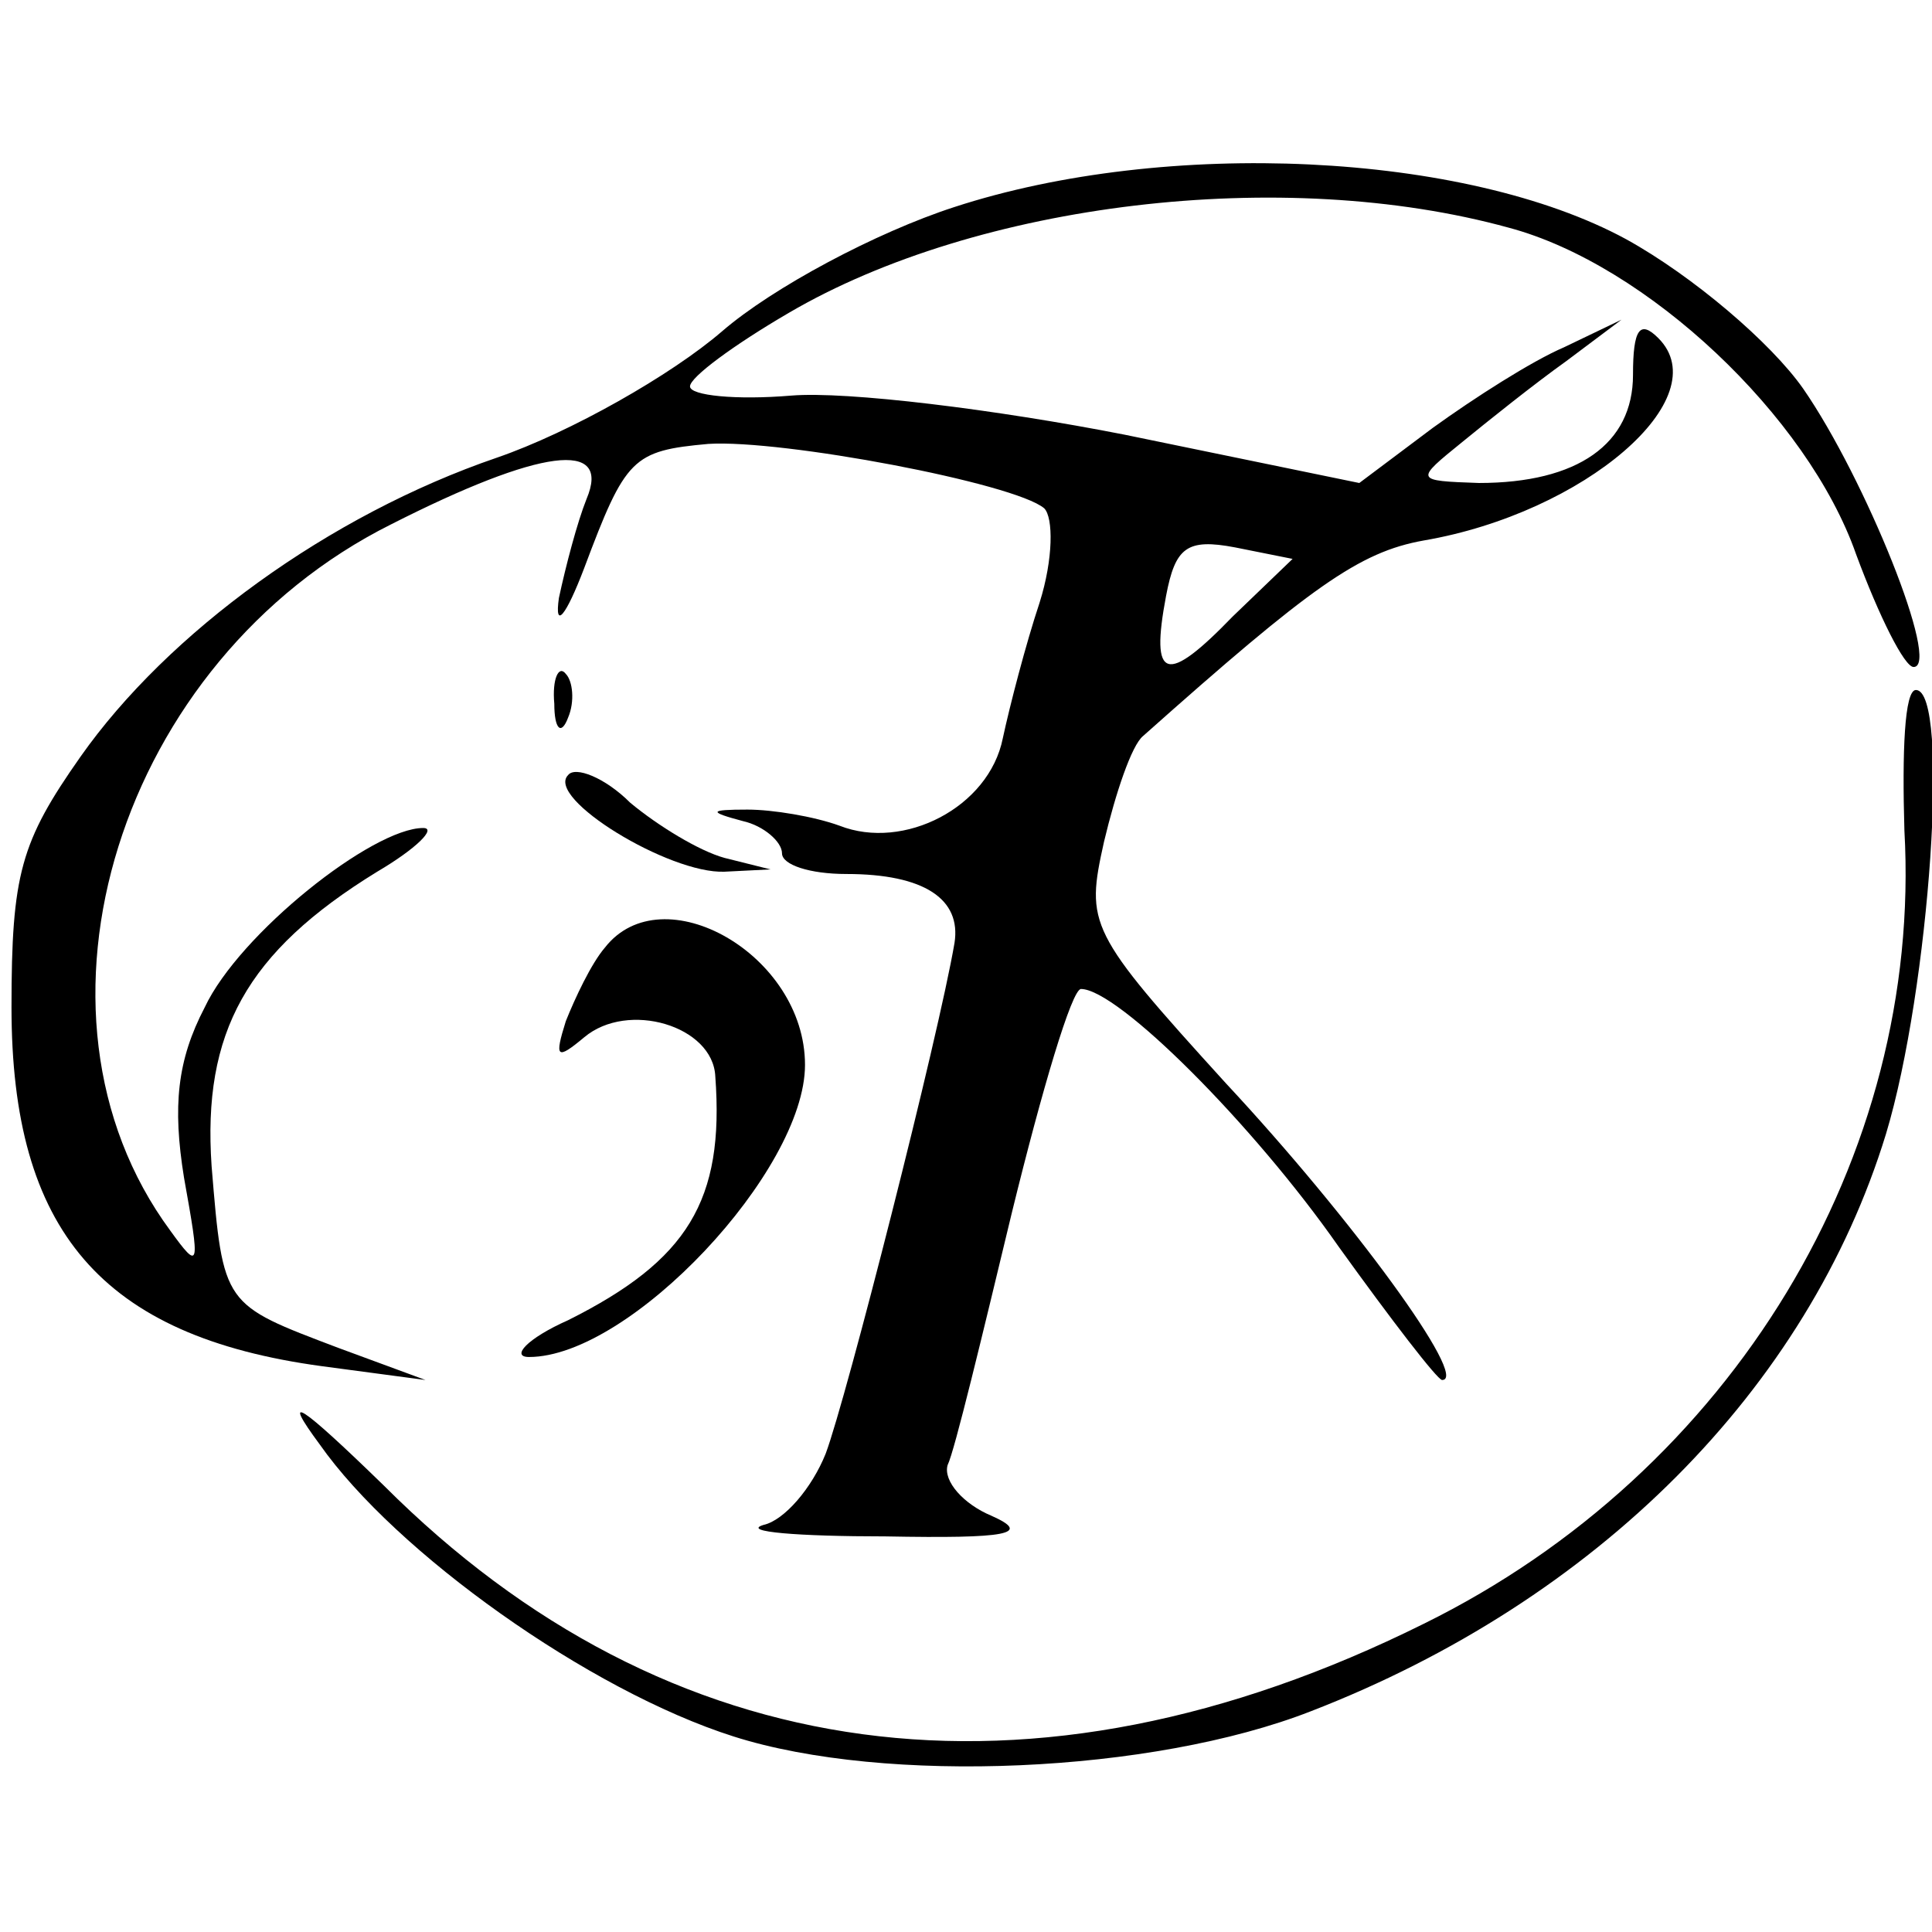 <svg version="1" xmlns="http://www.w3.org/2000/svg" width="112" height="112" viewBox="0 0 84 84"><path d="M41.5 9c-3.4 1.1-7.9 3.5-10.1 5.4-2.2 1.9-6.6 4.4-9.8 5.5-7.3 2.5-14.3 7.6-18.1 13-2.6 3.7-3 5.1-3 10.9 0 9.7 3.9 14.3 13.5 15.6l4.5.6-3.8-1.4c-5-1.9-5-1.8-5.5-7.9-.4-5.8 1.5-9.3 7.2-12.8 1.7-1 2.6-1.9 2-1.9-2.2 0-8 4.6-9.5 7.8-1.2 2.3-1.4 4.3-.9 7.4.7 3.9.7 4.1-.6 2.3C.4 44 5.2 28.7 17 22.8c6.5-3.3 9.6-3.7 8.5-1.1-.4 1-.9 2.9-1.2 4.3-.2 1.4.3.8 1.1-1.3 1.8-4.8 2.1-5.1 5.4-5.4 3.2-.2 13.3 1.7 14.6 2.8.4.4.4 2.2-.2 4.1-.6 1.8-1.3 4.5-1.6 5.9-.6 3-4.3 4.9-7.1 3.8-1.1-.4-2.9-.7-4-.7-1.7 0-1.7.1-.2.5.9.2 1.7.9 1.7 1.4 0 .5 1.2.9 2.8.9 3.4 0 5 1.1 4.7 3-.7 4.1-4.7 19.8-5.6 22.2-.6 1.5-1.8 2.9-2.7 3.1-1 .3 1.5.5 5.3.5 5.3.1 6.4-.1 4.6-.9-1.2-.5-2.1-1.5-1.9-2.2.3-.6 1.5-5.6 2.8-11 1.3-5.3 2.6-9.7 3-9.7 1.6 0 7.5 5.9 11.2 11.2 2.3 3.2 4.3 5.8 4.5 5.8 1.2 0-3.9-7-9.4-12.9-6-6.6-6.1-6.9-5.3-10.5.5-2.1 1.2-4.2 1.7-4.6 7.3-6.5 9.4-8 12.2-8.5 7-1.2 12.8-6.2 10.2-8.8-.8-.8-1.1-.4-1.1 1.6 0 3-2.4 4.7-6.7 4.7-2.8-.1-2.8-.1-.7-1.8 1.1-.9 3.1-2.5 4.5-3.5l2.4-1.8-2.5 1.2c-1.4.6-3.9 2.2-5.7 3.5L59.1 21l-10.2-2.1c-5.6-1.1-12.1-1.9-14.5-1.7-2.4.2-4.4 0-4.4-.4s1.9-1.8 4.3-3.2c8.2-4.8 21.5-6.4 31.3-3.7 6 1.6 13 8.2 15.1 14.2 1 2.7 2.1 4.9 2.5 4.9 1.2 0-2.1-8.2-4.8-12.1-1.4-2-4.8-4.9-7.7-6.5-7-3.8-20-4.4-29.2-1.4zm12.1 17.8c-2.9 3-3.6 2.8-2.9-.9.4-2.1.9-2.5 3-2.1l2.5.5-2.6 2.5z"/><path d="M24.1 30.6c0 1.1.3 1.4.6.6.3-.7.2-1.6-.1-1.9-.3-.4-.6.2-.5 1.3zm58.7 5.5c.8 14.2-7.5 27.9-20.9 34.5-17.1 8.5-32.9 6.3-45.2-6-3.7-3.6-4.5-4.1-2.8-1.8 3.3 4.7 11.7 10.7 18 12.7 6.6 2.1 18.2 1.6 25.1-1.1 12.4-4.8 21.6-14 25-25.1C83.9 43 84.8 30 83.3 30c-.5 0-.6 2.7-.5 6.1zm-58.1-2.4c-1 1 4.4 4.3 6.8 4.2l2-.1-2-.5c-1.1-.3-2.9-1.4-4.1-2.4-1.1-1.1-2.4-1.6-2.7-1.2z"/><path d="M26.3 41.2c-.6.7-1.3 2.2-1.7 3.2-.5 1.6-.4 1.7.8.7 1.9-1.6 5.6-.5 5.7 1.7.4 5.4-1.2 8-6.4 10.6-1.8.8-2.5 1.6-1.7 1.6 4.4 0 12-8.1 12-12.7 0-4.8-6.2-8.3-8.7-5.1z"/></svg>
